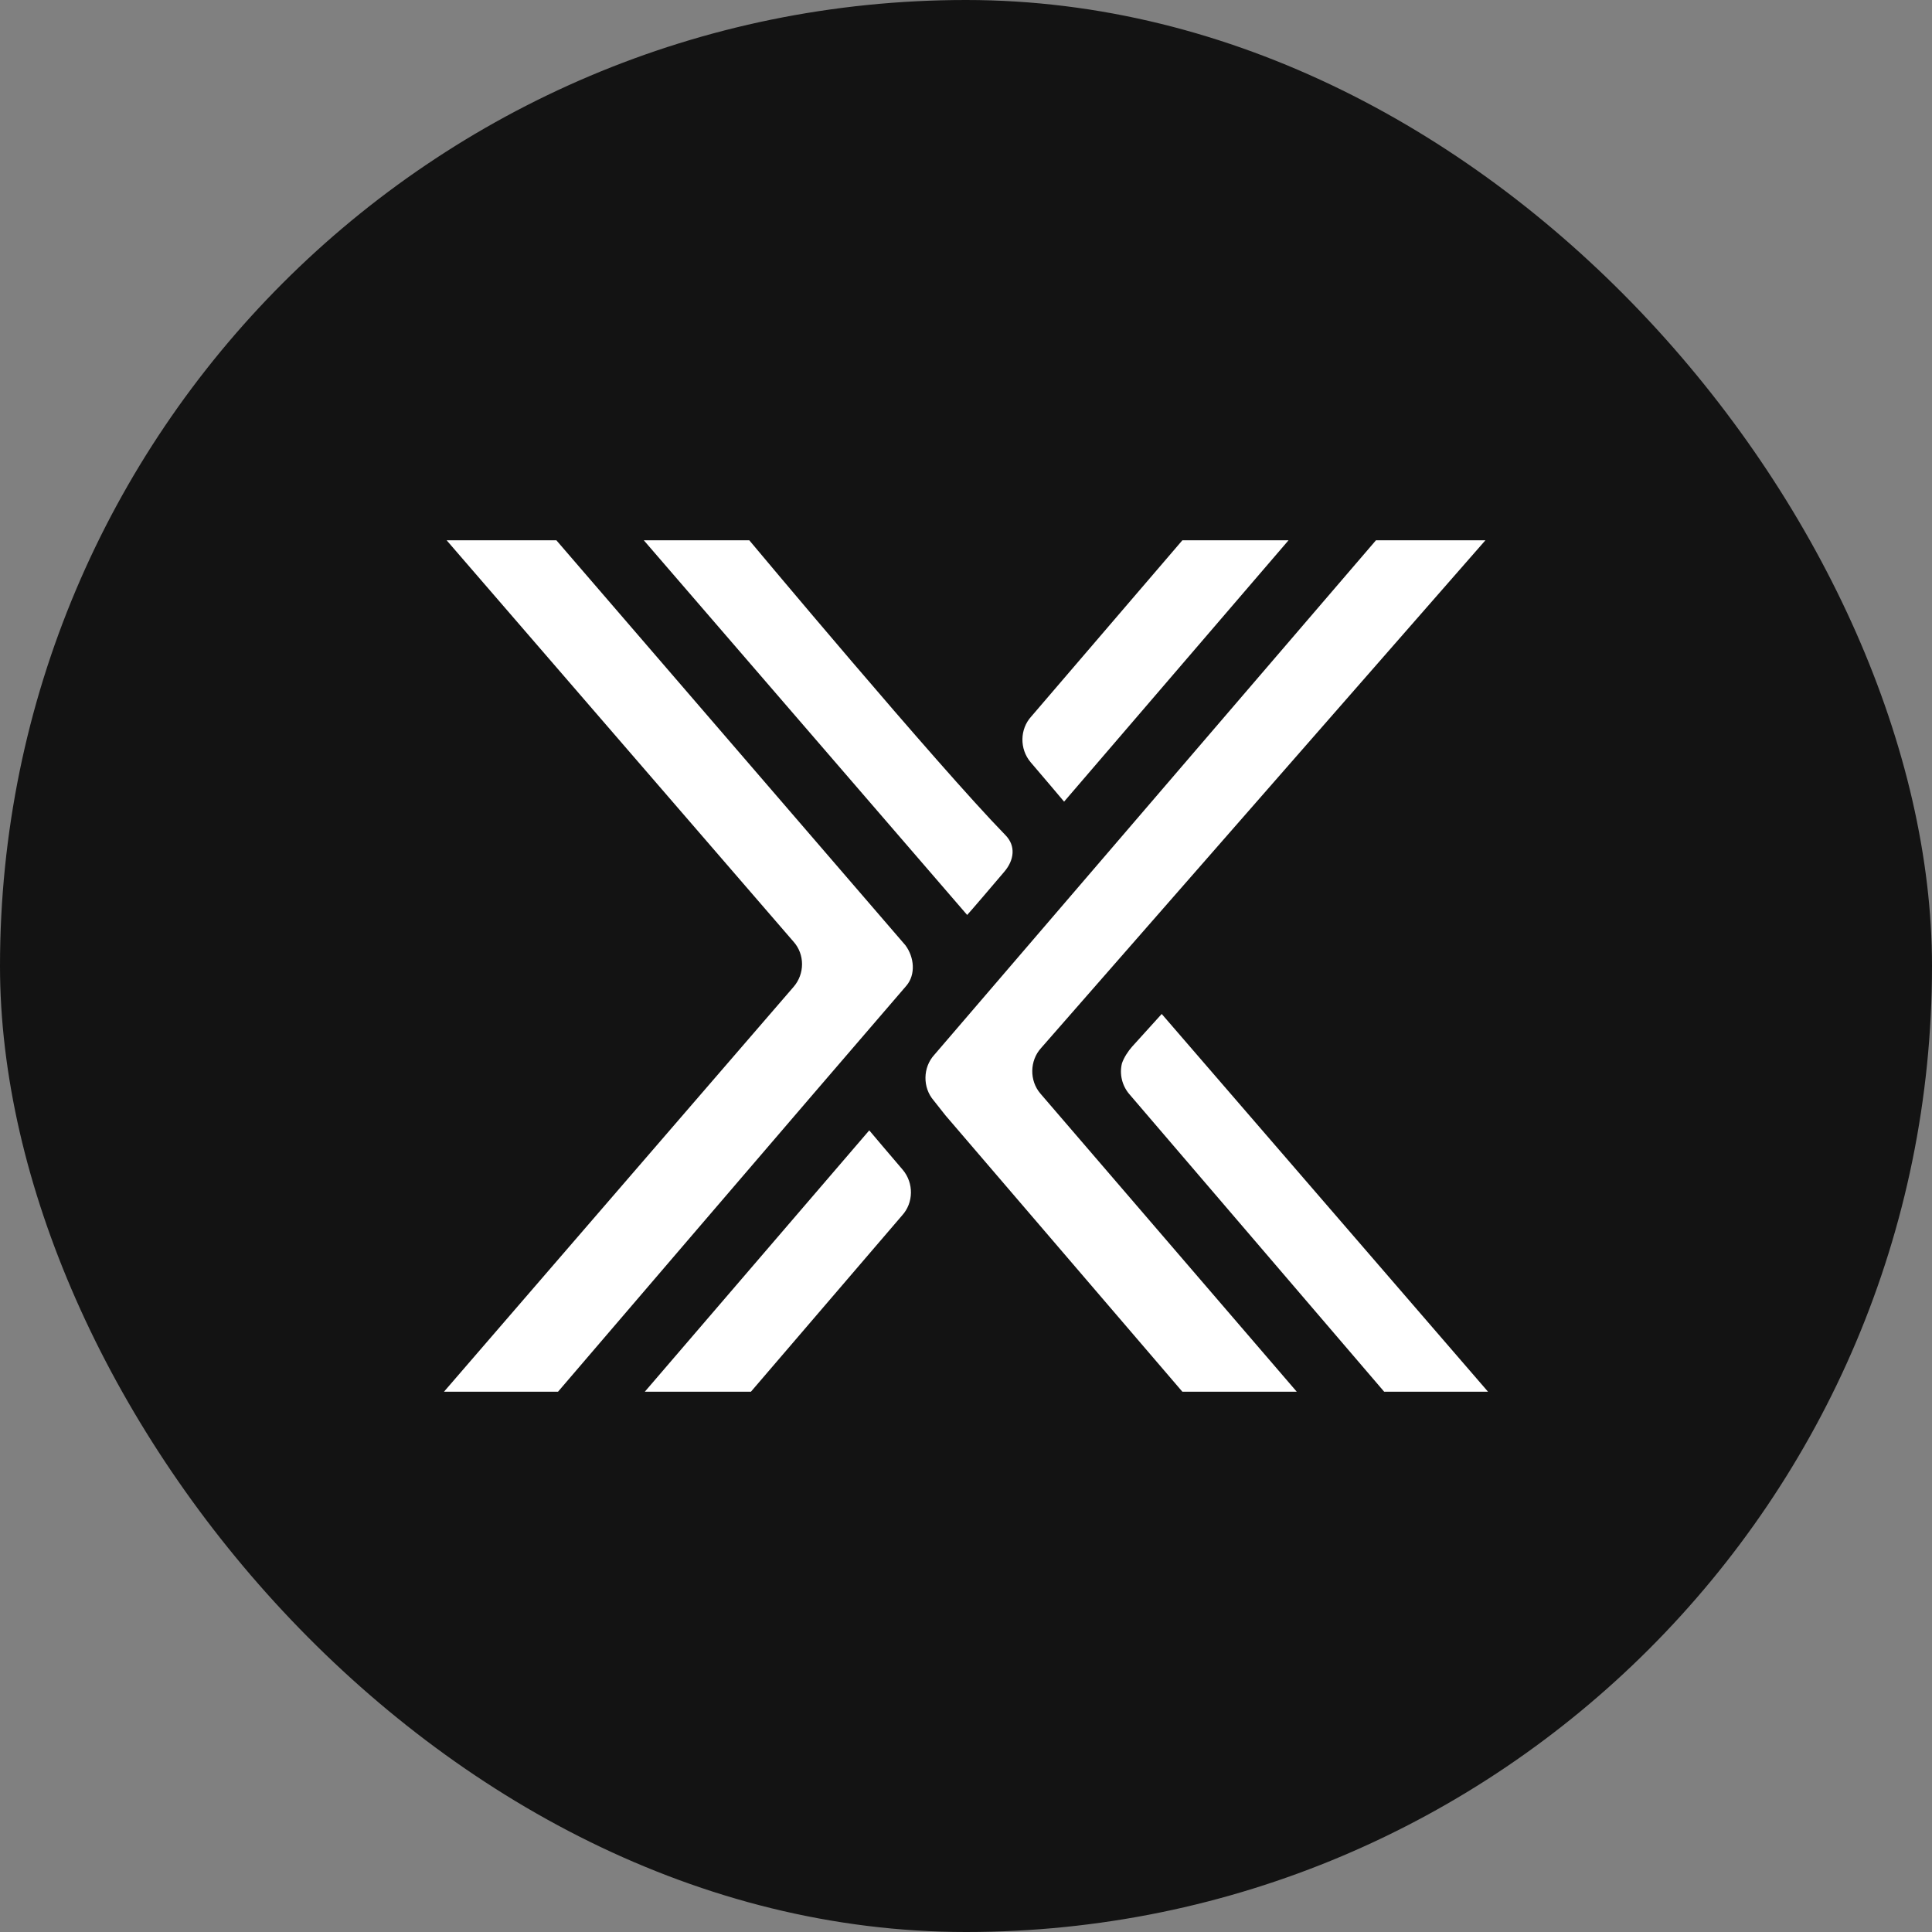 <svg width="40" height="40" viewBox="0 0 40 40" fill="none" xmlns="http://www.w3.org/2000/svg">
<rect x="0" y="0" width="40" height="40" fill="#808080" stroke="none"/>
<rect width="40" height="40" rx="20" fill="#131313"/>
<path d="M11.553 28.814H9.192L16.432 20.43C16.663 20.162 16.663 19.76 16.432 19.5L9.247 11.186H11.519L18.745 19.57C18.929 19.817 18.963 20.176 18.765 20.409C16.874 22.6 11.553 28.814 11.553 28.814Z" fill="white"/>
<path d="M30.754 11.186H28.488L19.344 21.839C19.105 22.099 19.099 22.515 19.33 22.783L19.575 23.093L24.48 28.814H26.848L21.541 22.642C21.31 22.374 21.317 21.959 21.555 21.698L30.754 11.186Z" fill="white"/>
<path d="M23.229 22.015C23.174 22.233 23.229 22.473 23.378 22.649C24.698 24.192 28.658 28.814 28.658 28.814H30.808L24.052 20.993L23.439 21.67C23.358 21.761 23.269 21.895 23.229 22.015Z" fill="white"/>
<path d="M13.329 11.186H15.513C15.513 11.186 19.405 15.843 20.813 17.287C21.038 17.513 20.997 17.809 20.793 18.048C20.044 18.929 20.024 18.943 20.024 18.943L13.329 11.186Z" fill="white"/>
<path d="M22.031 16.597L26.678 11.186H24.48L21.351 14.835C21.113 15.096 21.106 15.505 21.337 15.78C21.514 15.984 22.031 16.597 22.031 16.597Z" fill="white"/>
<path d="M13.35 28.814L17.997 23.403C17.997 23.403 18.514 24.016 18.691 24.22C18.922 24.495 18.915 24.904 18.677 25.164L15.547 28.814H13.35Z" fill="white"/>
</svg>
